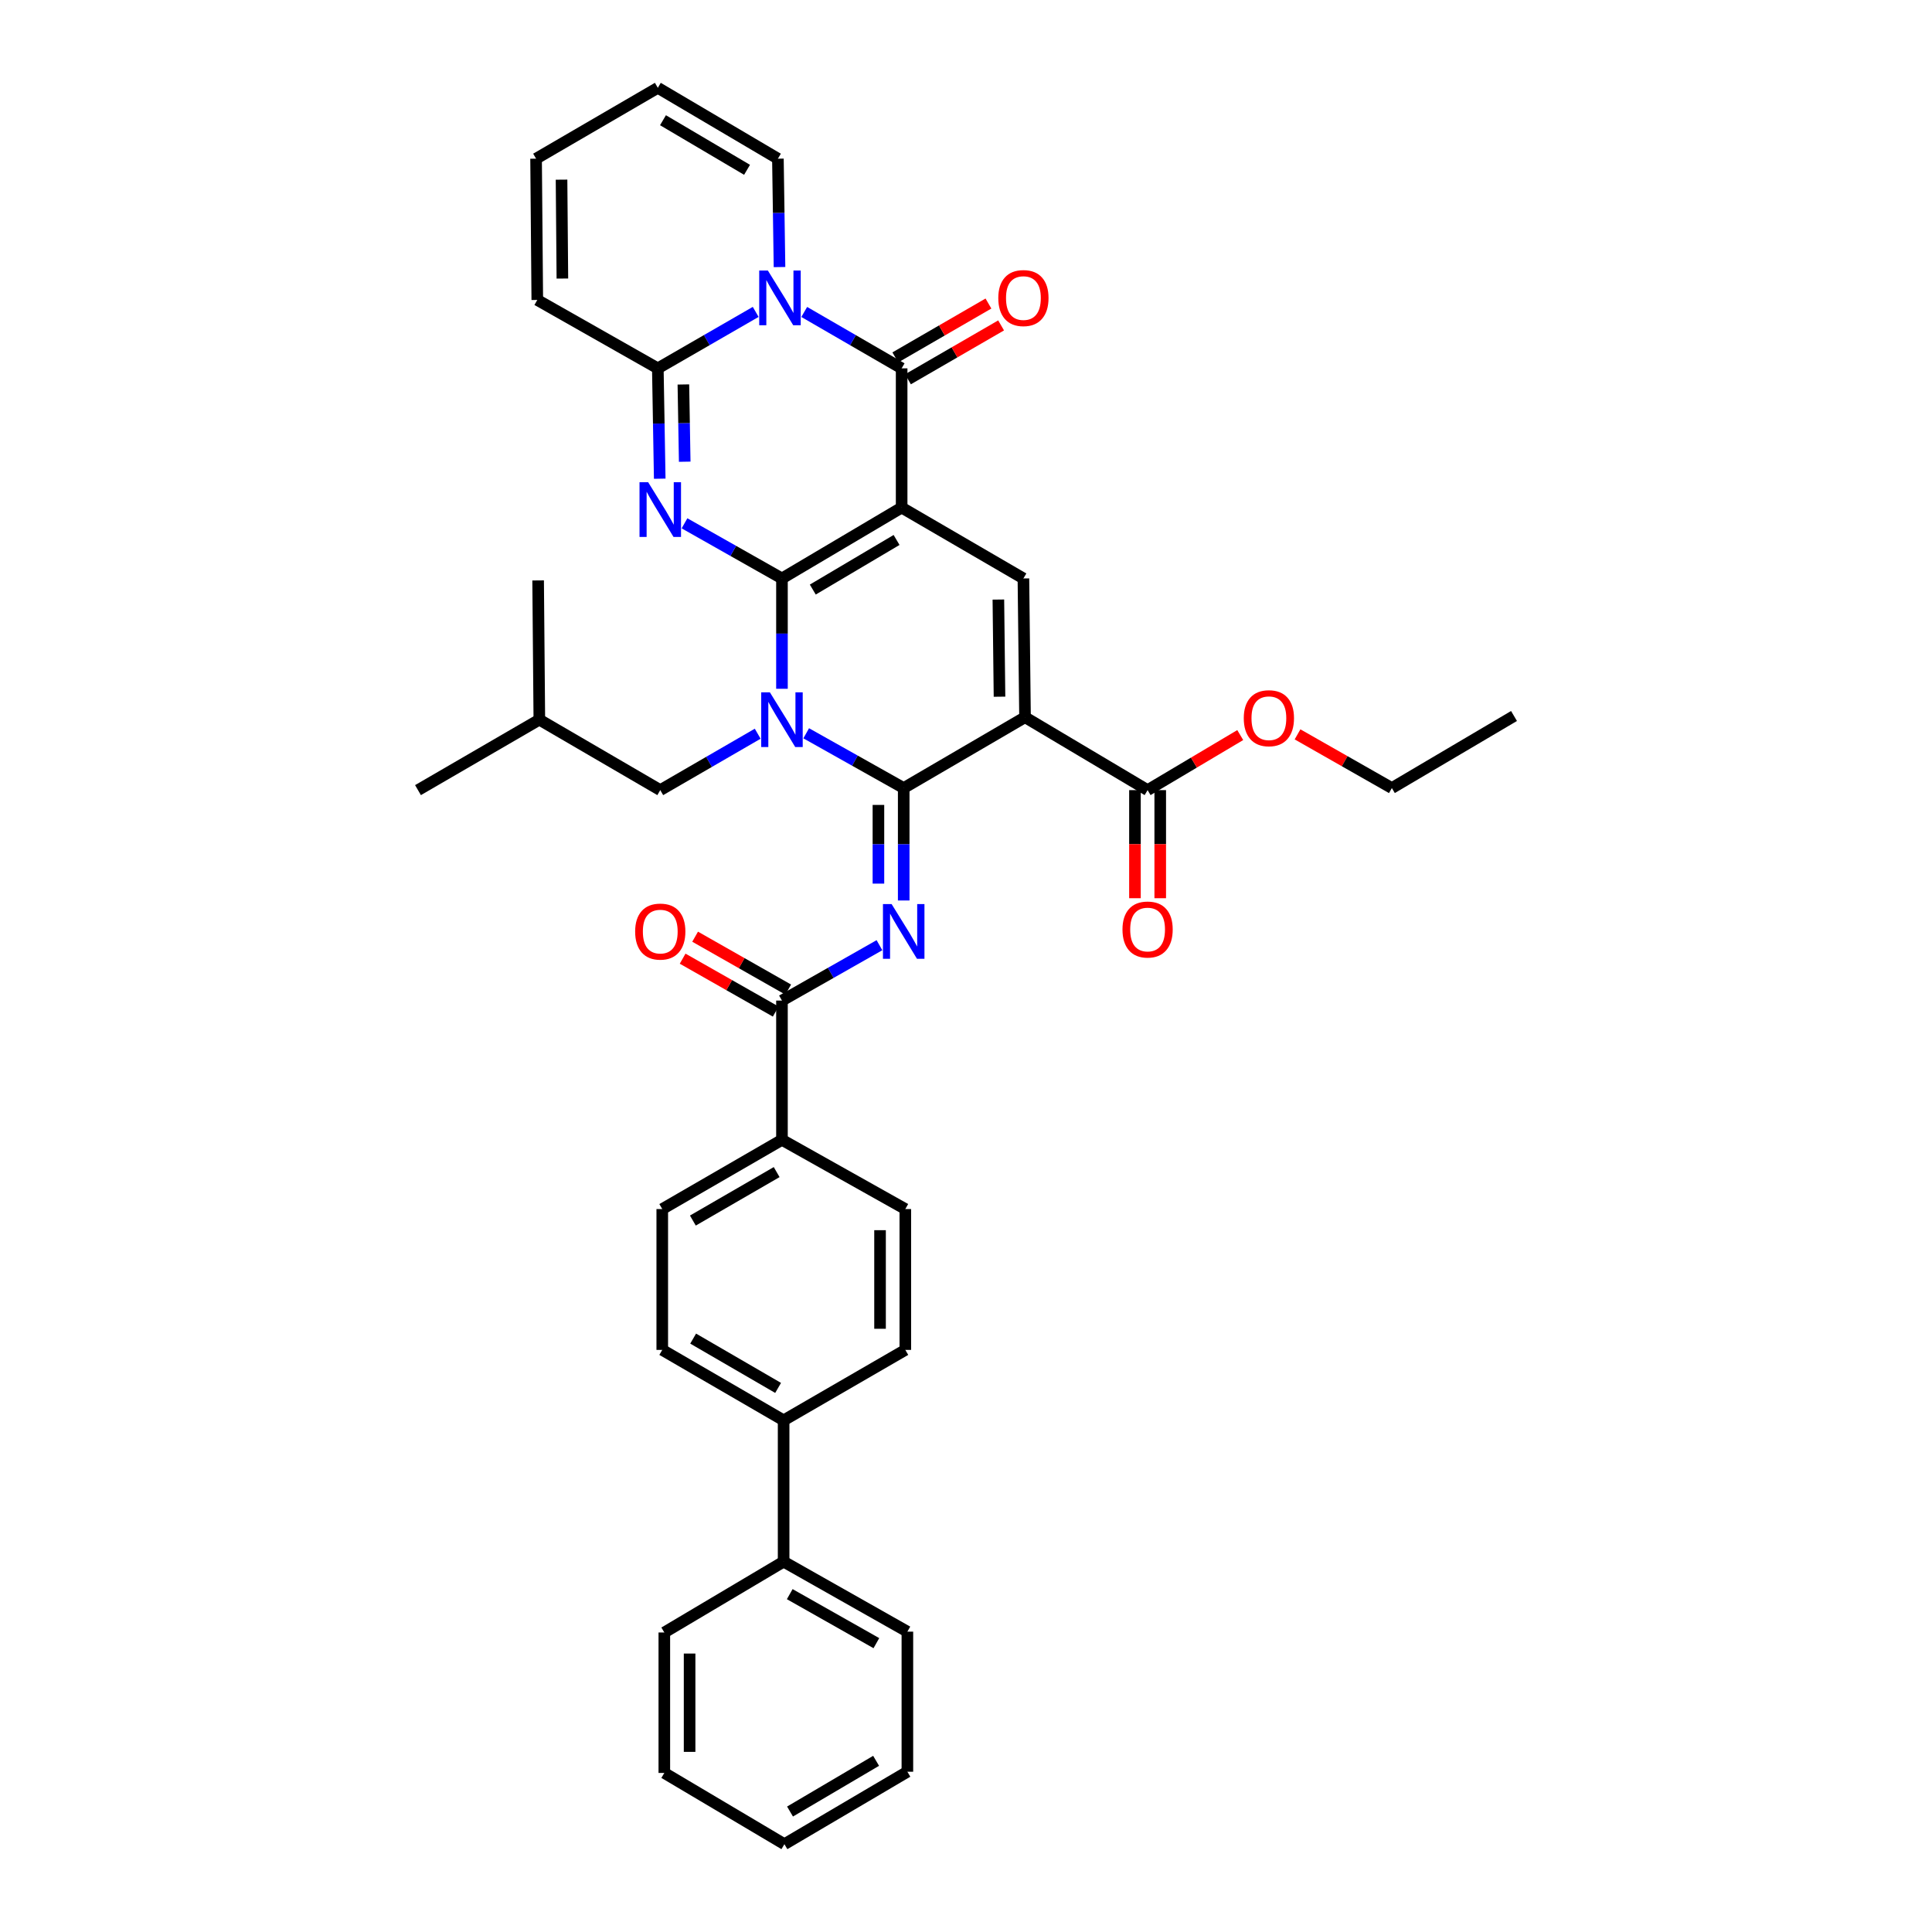 <?xml version='1.0' encoding='iso-8859-1'?>
<svg version='1.1' baseProfile='full'
              xmlns='http://www.w3.org/2000/svg'
                      xmlns:rdkit='http://www.rdkit.org/xml'
                      xmlns:xlink='http://www.w3.org/1999/xlink'
                  xml:space='preserve'
width='1000px' height='1000px' viewBox='0 0 1000 1000'>
<!-- END OF HEADER -->
<rect style='opacity:1.0;fill:#FFFFFF;stroke:none' width='1000' height='1000' x='0' y='0'> </rect>
<path class='bond-0' d='M 404.743,299.404 L 466.687,262.725' style='fill:none;fill-rule:evenodd;stroke:#000000;stroke-width:6px;stroke-linecap:butt;stroke-linejoin:miter;stroke-opacity:1' />
<path class='bond-0' d='M 420.701,305.16 L 464.062,279.485' style='fill:none;fill-rule:evenodd;stroke:#000000;stroke-width:6px;stroke-linecap:butt;stroke-linejoin:miter;stroke-opacity:1' />
<path class='bond-1' d='M 404.743,299.404 L 404.743,327.957' style='fill:none;fill-rule:evenodd;stroke:#000000;stroke-width:6px;stroke-linecap:butt;stroke-linejoin:miter;stroke-opacity:1' />
<path class='bond-1' d='M 404.743,327.957 L 404.743,356.511' style='fill:none;fill-rule:evenodd;stroke:#0000FF;stroke-width:6px;stroke-linecap:butt;stroke-linejoin:miter;stroke-opacity:1' />
<path class='bond-3' d='M 404.743,299.404 L 379.522,285.134' style='fill:none;fill-rule:evenodd;stroke:#000000;stroke-width:6px;stroke-linecap:butt;stroke-linejoin:miter;stroke-opacity:1' />
<path class='bond-3' d='M 379.522,285.134 L 354.301,270.865' style='fill:none;fill-rule:evenodd;stroke:#0000FF;stroke-width:6px;stroke-linecap:butt;stroke-linejoin:miter;stroke-opacity:1' />
<path class='bond-5' d='M 466.687,262.725 L 466.687,190.656' style='fill:none;fill-rule:evenodd;stroke:#000000;stroke-width:6px;stroke-linecap:butt;stroke-linejoin:miter;stroke-opacity:1' />
<path class='bond-9' d='M 466.687,262.725 L 529.715,299.404' style='fill:none;fill-rule:evenodd;stroke:#000000;stroke-width:6px;stroke-linecap:butt;stroke-linejoin:miter;stroke-opacity:1' />
<path class='bond-2' d='M 417.29,379.547 L 442.523,393.722' style='fill:none;fill-rule:evenodd;stroke:#0000FF;stroke-width:6px;stroke-linecap:butt;stroke-linejoin:miter;stroke-opacity:1' />
<path class='bond-2' d='M 442.523,393.722 L 467.756,407.897' style='fill:none;fill-rule:evenodd;stroke:#000000;stroke-width:6px;stroke-linecap:butt;stroke-linejoin:miter;stroke-opacity:1' />
<path class='bond-12' d='M 392.183,379.77 L 366.967,394.368' style='fill:none;fill-rule:evenodd;stroke:#0000FF;stroke-width:6px;stroke-linecap:butt;stroke-linejoin:miter;stroke-opacity:1' />
<path class='bond-12' d='M 366.967,394.368 L 341.752,408.966' style='fill:none;fill-rule:evenodd;stroke:#000000;stroke-width:6px;stroke-linecap:butt;stroke-linejoin:miter;stroke-opacity:1' />
<path class='bond-4' d='M 467.756,407.897 L 530.551,371.234' style='fill:none;fill-rule:evenodd;stroke:#000000;stroke-width:6px;stroke-linecap:butt;stroke-linejoin:miter;stroke-opacity:1' />
<path class='bond-7' d='M 467.756,407.897 L 467.756,436.993' style='fill:none;fill-rule:evenodd;stroke:#000000;stroke-width:6px;stroke-linecap:butt;stroke-linejoin:miter;stroke-opacity:1' />
<path class='bond-7' d='M 467.756,436.993 L 467.756,466.089' style='fill:none;fill-rule:evenodd;stroke:#0000FF;stroke-width:6px;stroke-linecap:butt;stroke-linejoin:miter;stroke-opacity:1' />
<path class='bond-7' d='M 454.672,416.626 L 454.672,436.993' style='fill:none;fill-rule:evenodd;stroke:#000000;stroke-width:6px;stroke-linecap:butt;stroke-linejoin:miter;stroke-opacity:1' />
<path class='bond-7' d='M 454.672,436.993 L 454.672,457.36' style='fill:none;fill-rule:evenodd;stroke:#0000FF;stroke-width:6px;stroke-linecap:butt;stroke-linejoin:miter;stroke-opacity:1' />
<path class='bond-8' d='M 341.475,247.777 L 340.981,219.216' style='fill:none;fill-rule:evenodd;stroke:#0000FF;stroke-width:6px;stroke-linecap:butt;stroke-linejoin:miter;stroke-opacity:1' />
<path class='bond-8' d='M 340.981,219.216 L 340.487,190.656' style='fill:none;fill-rule:evenodd;stroke:#000000;stroke-width:6px;stroke-linecap:butt;stroke-linejoin:miter;stroke-opacity:1' />
<path class='bond-8' d='M 354.409,238.982 L 354.063,218.99' style='fill:none;fill-rule:evenodd;stroke:#0000FF;stroke-width:6px;stroke-linecap:butt;stroke-linejoin:miter;stroke-opacity:1' />
<path class='bond-8' d='M 354.063,218.99 L 353.717,198.997' style='fill:none;fill-rule:evenodd;stroke:#000000;stroke-width:6px;stroke-linecap:butt;stroke-linejoin:miter;stroke-opacity:1' />
<path class='bond-11' d='M 530.551,371.234 L 593.993,408.966' style='fill:none;fill-rule:evenodd;stroke:#000000;stroke-width:6px;stroke-linecap:butt;stroke-linejoin:miter;stroke-opacity:1' />
<path class='bond-38' d='M 530.551,371.234 L 529.715,299.404' style='fill:none;fill-rule:evenodd;stroke:#000000;stroke-width:6px;stroke-linecap:butt;stroke-linejoin:miter;stroke-opacity:1' />
<path class='bond-38' d='M 517.342,360.611 L 516.757,310.33' style='fill:none;fill-rule:evenodd;stroke:#000000;stroke-width:6px;stroke-linecap:butt;stroke-linejoin:miter;stroke-opacity:1' />
<path class='bond-14' d='M 469.963,196.318 L 494.067,182.375' style='fill:none;fill-rule:evenodd;stroke:#000000;stroke-width:6px;stroke-linecap:butt;stroke-linejoin:miter;stroke-opacity:1' />
<path class='bond-14' d='M 494.067,182.375 L 518.17,168.431' style='fill:none;fill-rule:evenodd;stroke:#FF0000;stroke-width:6px;stroke-linecap:butt;stroke-linejoin:miter;stroke-opacity:1' />
<path class='bond-14' d='M 463.411,184.993 L 487.515,171.049' style='fill:none;fill-rule:evenodd;stroke:#000000;stroke-width:6px;stroke-linecap:butt;stroke-linejoin:miter;stroke-opacity:1' />
<path class='bond-14' d='M 487.515,171.049 L 511.619,157.106' style='fill:none;fill-rule:evenodd;stroke:#FF0000;stroke-width:6px;stroke-linecap:butt;stroke-linejoin:miter;stroke-opacity:1' />
<path class='bond-39' d='M 466.687,190.656 L 441.479,176.061' style='fill:none;fill-rule:evenodd;stroke:#000000;stroke-width:6px;stroke-linecap:butt;stroke-linejoin:miter;stroke-opacity:1' />
<path class='bond-39' d='M 441.479,176.061 L 416.27,161.467' style='fill:none;fill-rule:evenodd;stroke:#0000FF;stroke-width:6px;stroke-linecap:butt;stroke-linejoin:miter;stroke-opacity:1' />
<path class='bond-6' d='M 391.146,161.441 L 365.816,176.048' style='fill:none;fill-rule:evenodd;stroke:#0000FF;stroke-width:6px;stroke-linecap:butt;stroke-linejoin:miter;stroke-opacity:1' />
<path class='bond-6' d='M 365.816,176.048 L 340.487,190.656' style='fill:none;fill-rule:evenodd;stroke:#000000;stroke-width:6px;stroke-linecap:butt;stroke-linejoin:miter;stroke-opacity:1' />
<path class='bond-13' d='M 403.474,138.234 L 403.058,110.183' style='fill:none;fill-rule:evenodd;stroke:#0000FF;stroke-width:6px;stroke-linecap:butt;stroke-linejoin:miter;stroke-opacity:1' />
<path class='bond-13' d='M 403.058,110.183 L 402.642,82.133' style='fill:none;fill-rule:evenodd;stroke:#000000;stroke-width:6px;stroke-linecap:butt;stroke-linejoin:miter;stroke-opacity:1' />
<path class='bond-10' d='M 455.204,489.234 L 429.973,503.565' style='fill:none;fill-rule:evenodd;stroke:#0000FF;stroke-width:6px;stroke-linecap:butt;stroke-linejoin:miter;stroke-opacity:1' />
<path class='bond-10' d='M 429.973,503.565 L 404.743,517.896' style='fill:none;fill-rule:evenodd;stroke:#000000;stroke-width:6px;stroke-linecap:butt;stroke-linejoin:miter;stroke-opacity:1' />
<path class='bond-16' d='M 340.487,190.656 L 278.099,155.257' style='fill:none;fill-rule:evenodd;stroke:#000000;stroke-width:6px;stroke-linecap:butt;stroke-linejoin:miter;stroke-opacity:1' />
<path class='bond-15' d='M 404.743,517.896 L 404.743,589.973' style='fill:none;fill-rule:evenodd;stroke:#000000;stroke-width:6px;stroke-linecap:butt;stroke-linejoin:miter;stroke-opacity:1' />
<path class='bond-17' d='M 407.975,512.208 L 383.885,498.52' style='fill:none;fill-rule:evenodd;stroke:#000000;stroke-width:6px;stroke-linecap:butt;stroke-linejoin:miter;stroke-opacity:1' />
<path class='bond-17' d='M 383.885,498.52 L 359.795,484.832' style='fill:none;fill-rule:evenodd;stroke:#FF0000;stroke-width:6px;stroke-linecap:butt;stroke-linejoin:miter;stroke-opacity:1' />
<path class='bond-17' d='M 401.511,523.584 L 377.421,509.896' style='fill:none;fill-rule:evenodd;stroke:#000000;stroke-width:6px;stroke-linecap:butt;stroke-linejoin:miter;stroke-opacity:1' />
<path class='bond-17' d='M 377.421,509.896 L 353.331,496.208' style='fill:none;fill-rule:evenodd;stroke:#FF0000;stroke-width:6px;stroke-linecap:butt;stroke-linejoin:miter;stroke-opacity:1' />
<path class='bond-19' d='M 587.451,408.966 L 587.451,436.94' style='fill:none;fill-rule:evenodd;stroke:#000000;stroke-width:6px;stroke-linecap:butt;stroke-linejoin:miter;stroke-opacity:1' />
<path class='bond-19' d='M 587.451,436.94 L 587.451,464.914' style='fill:none;fill-rule:evenodd;stroke:#FF0000;stroke-width:6px;stroke-linecap:butt;stroke-linejoin:miter;stroke-opacity:1' />
<path class='bond-19' d='M 600.534,408.966 L 600.534,436.94' style='fill:none;fill-rule:evenodd;stroke:#000000;stroke-width:6px;stroke-linecap:butt;stroke-linejoin:miter;stroke-opacity:1' />
<path class='bond-19' d='M 600.534,436.94 L 600.534,464.914' style='fill:none;fill-rule:evenodd;stroke:#FF0000;stroke-width:6px;stroke-linecap:butt;stroke-linejoin:miter;stroke-opacity:1' />
<path class='bond-27' d='M 593.993,408.966 L 617.97,394.719' style='fill:none;fill-rule:evenodd;stroke:#000000;stroke-width:6px;stroke-linecap:butt;stroke-linejoin:miter;stroke-opacity:1' />
<path class='bond-27' d='M 617.97,394.719 L 641.947,380.472' style='fill:none;fill-rule:evenodd;stroke:#FF0000;stroke-width:6px;stroke-linecap:butt;stroke-linejoin:miter;stroke-opacity:1' />
<path class='bond-28' d='M 341.752,408.966 L 279.16,372.498' style='fill:none;fill-rule:evenodd;stroke:#000000;stroke-width:6px;stroke-linecap:butt;stroke-linejoin:miter;stroke-opacity:1' />
<path class='bond-40' d='M 402.642,82.133 L 340.487,45.455' style='fill:none;fill-rule:evenodd;stroke:#000000;stroke-width:6px;stroke-linecap:butt;stroke-linejoin:miter;stroke-opacity:1' />
<path class='bond-40' d='M 386.669,87.899 L 343.161,62.224' style='fill:none;fill-rule:evenodd;stroke:#000000;stroke-width:6px;stroke-linecap:butt;stroke-linejoin:miter;stroke-opacity:1' />
<path class='bond-22' d='M 404.743,589.973 L 342.784,625.808' style='fill:none;fill-rule:evenodd;stroke:#000000;stroke-width:6px;stroke-linecap:butt;stroke-linejoin:miter;stroke-opacity:1' />
<path class='bond-22' d='M 401.999,606.674 L 358.628,631.759' style='fill:none;fill-rule:evenodd;stroke:#000000;stroke-width:6px;stroke-linecap:butt;stroke-linejoin:miter;stroke-opacity:1' />
<path class='bond-23' d='M 404.743,589.973 L 468.592,625.808' style='fill:none;fill-rule:evenodd;stroke:#000000;stroke-width:6px;stroke-linecap:butt;stroke-linejoin:miter;stroke-opacity:1' />
<path class='bond-21' d='M 278.099,155.257 L 277.474,82.133' style='fill:none;fill-rule:evenodd;stroke:#000000;stroke-width:6px;stroke-linecap:butt;stroke-linejoin:miter;stroke-opacity:1' />
<path class='bond-21' d='M 291.088,144.176 L 290.651,92.99' style='fill:none;fill-rule:evenodd;stroke:#000000;stroke-width:6px;stroke-linecap:butt;stroke-linejoin:miter;stroke-opacity:1' />
<path class='bond-18' d='M 405.6,735.167 L 468.592,698.706' style='fill:none;fill-rule:evenodd;stroke:#000000;stroke-width:6px;stroke-linecap:butt;stroke-linejoin:miter;stroke-opacity:1' />
<path class='bond-26' d='M 405.6,735.167 L 405.6,808.305' style='fill:none;fill-rule:evenodd;stroke:#000000;stroke-width:6px;stroke-linecap:butt;stroke-linejoin:miter;stroke-opacity:1' />
<path class='bond-41' d='M 405.6,735.167 L 342.784,698.706' style='fill:none;fill-rule:evenodd;stroke:#000000;stroke-width:6px;stroke-linecap:butt;stroke-linejoin:miter;stroke-opacity:1' />
<path class='bond-41' d='M 402.746,718.382 L 358.774,692.86' style='fill:none;fill-rule:evenodd;stroke:#000000;stroke-width:6px;stroke-linecap:butt;stroke-linejoin:miter;stroke-opacity:1' />
<path class='bond-20' d='M 340.487,45.455 L 277.474,82.133' style='fill:none;fill-rule:evenodd;stroke:#000000;stroke-width:6px;stroke-linecap:butt;stroke-linejoin:miter;stroke-opacity:1' />
<path class='bond-25' d='M 342.784,625.808 L 342.784,698.706' style='fill:none;fill-rule:evenodd;stroke:#000000;stroke-width:6px;stroke-linecap:butt;stroke-linejoin:miter;stroke-opacity:1' />
<path class='bond-24' d='M 468.592,625.808 L 468.592,698.706' style='fill:none;fill-rule:evenodd;stroke:#000000;stroke-width:6px;stroke-linecap:butt;stroke-linejoin:miter;stroke-opacity:1' />
<path class='bond-24' d='M 455.508,636.743 L 455.508,687.772' style='fill:none;fill-rule:evenodd;stroke:#000000;stroke-width:6px;stroke-linecap:butt;stroke-linejoin:miter;stroke-opacity:1' />
<path class='bond-29' d='M 405.6,808.305 L 469.66,844.54' style='fill:none;fill-rule:evenodd;stroke:#000000;stroke-width:6px;stroke-linecap:butt;stroke-linejoin:miter;stroke-opacity:1' />
<path class='bond-29' d='M 408.768,825.128 L 453.61,850.493' style='fill:none;fill-rule:evenodd;stroke:#000000;stroke-width:6px;stroke-linecap:butt;stroke-linejoin:miter;stroke-opacity:1' />
<path class='bond-30' d='M 405.6,808.305 L 343.852,844.969' style='fill:none;fill-rule:evenodd;stroke:#000000;stroke-width:6px;stroke-linecap:butt;stroke-linejoin:miter;stroke-opacity:1' />
<path class='bond-31' d='M 671.604,380.105 L 696.015,394.001' style='fill:none;fill-rule:evenodd;stroke:#FF0000;stroke-width:6px;stroke-linecap:butt;stroke-linejoin:miter;stroke-opacity:1' />
<path class='bond-31' d='M 696.015,394.001 L 720.426,407.897' style='fill:none;fill-rule:evenodd;stroke:#000000;stroke-width:6px;stroke-linecap:butt;stroke-linejoin:miter;stroke-opacity:1' />
<path class='bond-32' d='M 279.16,372.498 L 216.351,408.966' style='fill:none;fill-rule:evenodd;stroke:#000000;stroke-width:6px;stroke-linecap:butt;stroke-linejoin:miter;stroke-opacity:1' />
<path class='bond-33' d='M 279.16,372.498 L 278.535,300.429' style='fill:none;fill-rule:evenodd;stroke:#000000;stroke-width:6px;stroke-linecap:butt;stroke-linejoin:miter;stroke-opacity:1' />
<path class='bond-35' d='M 469.66,844.54 L 469.66,917.046' style='fill:none;fill-rule:evenodd;stroke:#000000;stroke-width:6px;stroke-linecap:butt;stroke-linejoin:miter;stroke-opacity:1' />
<path class='bond-36' d='M 343.852,844.969 L 343.852,917.671' style='fill:none;fill-rule:evenodd;stroke:#000000;stroke-width:6px;stroke-linecap:butt;stroke-linejoin:miter;stroke-opacity:1' />
<path class='bond-36' d='M 356.936,855.874 L 356.936,906.766' style='fill:none;fill-rule:evenodd;stroke:#000000;stroke-width:6px;stroke-linecap:butt;stroke-linejoin:miter;stroke-opacity:1' />
<path class='bond-34' d='M 720.426,407.897 L 783.649,370.594' style='fill:none;fill-rule:evenodd;stroke:#000000;stroke-width:6px;stroke-linecap:butt;stroke-linejoin:miter;stroke-opacity:1' />
<path class='bond-42' d='M 469.66,917.046 L 406.007,954.545' style='fill:none;fill-rule:evenodd;stroke:#000000;stroke-width:6px;stroke-linecap:butt;stroke-linejoin:miter;stroke-opacity:1' />
<path class='bond-42' d='M 453.471,911.398 L 408.914,937.648' style='fill:none;fill-rule:evenodd;stroke:#000000;stroke-width:6px;stroke-linecap:butt;stroke-linejoin:miter;stroke-opacity:1' />
<path class='bond-37' d='M 343.852,917.671 L 406.007,954.545' style='fill:none;fill-rule:evenodd;stroke:#000000;stroke-width:6px;stroke-linecap:butt;stroke-linejoin:miter;stroke-opacity:1' />
<path  class='atom-2' d='M 398.483 358.338
L 407.763 373.338
Q 408.683 374.818, 410.163 377.498
Q 411.643 380.178, 411.723 380.338
L 411.723 358.338
L 415.483 358.338
L 415.483 386.658
L 411.603 386.658
L 401.643 370.258
Q 400.483 368.338, 399.243 366.138
Q 398.043 363.938, 397.683 363.258
L 397.683 386.658
L 394.003 386.658
L 394.003 358.338
L 398.483 358.338
' fill='#0000FF'/>
<path  class='atom-4' d='M 335.492 249.605
L 344.772 264.605
Q 345.692 266.085, 347.172 268.765
Q 348.652 271.445, 348.732 271.605
L 348.732 249.605
L 352.492 249.605
L 352.492 277.925
L 348.612 277.925
L 338.652 261.525
Q 337.492 259.605, 336.252 257.405
Q 335.052 255.205, 334.692 254.525
L 334.692 277.925
L 331.012 277.925
L 331.012 249.605
L 335.492 249.605
' fill='#0000FF'/>
<path  class='atom-7' d='M 397.451 140.035
L 406.731 155.035
Q 407.651 156.515, 409.131 159.195
Q 410.611 161.875, 410.691 162.035
L 410.691 140.035
L 414.451 140.035
L 414.451 168.355
L 410.571 168.355
L 400.611 151.955
Q 399.451 150.035, 398.211 147.835
Q 397.011 145.635, 396.651 144.955
L 396.651 168.355
L 392.971 168.355
L 392.971 140.035
L 397.451 140.035
' fill='#0000FF'/>
<path  class='atom-8' d='M 461.496 467.944
L 470.776 482.944
Q 471.696 484.424, 473.176 487.104
Q 474.656 489.784, 474.736 489.944
L 474.736 467.944
L 478.496 467.944
L 478.496 496.264
L 474.616 496.264
L 464.656 479.864
Q 463.496 477.944, 462.256 475.744
Q 461.056 473.544, 460.696 472.864
L 460.696 496.264
L 457.016 496.264
L 457.016 467.944
L 461.496 467.944
' fill='#0000FF'/>
<path  class='atom-15' d='M 516.715 154.275
Q 516.715 147.475, 520.075 143.675
Q 523.435 139.875, 529.715 139.875
Q 535.995 139.875, 539.355 143.675
Q 542.715 147.475, 542.715 154.275
Q 542.715 161.155, 539.315 165.075
Q 535.915 168.955, 529.715 168.955
Q 523.475 168.955, 520.075 165.075
Q 516.715 161.195, 516.715 154.275
M 529.715 165.755
Q 534.035 165.755, 536.355 162.875
Q 538.715 159.955, 538.715 154.275
Q 538.715 148.715, 536.355 145.915
Q 534.035 143.075, 529.715 143.075
Q 525.395 143.075, 523.035 145.875
Q 520.715 148.675, 520.715 154.275
Q 520.715 159.995, 523.035 162.875
Q 525.395 165.755, 529.715 165.755
' fill='#FF0000'/>
<path  class='atom-18' d='M 328.752 482.184
Q 328.752 475.384, 332.112 471.584
Q 335.472 467.784, 341.752 467.784
Q 348.032 467.784, 351.392 471.584
Q 354.752 475.384, 354.752 482.184
Q 354.752 489.064, 351.352 492.984
Q 347.952 496.864, 341.752 496.864
Q 335.512 496.864, 332.112 492.984
Q 328.752 489.104, 328.752 482.184
M 341.752 493.664
Q 346.072 493.664, 348.392 490.784
Q 350.752 487.864, 350.752 482.184
Q 350.752 476.624, 348.392 473.824
Q 346.072 470.984, 341.752 470.984
Q 337.432 470.984, 335.072 473.784
Q 332.752 476.584, 332.752 482.184
Q 332.752 487.904, 335.072 490.784
Q 337.432 493.664, 341.752 493.664
' fill='#FF0000'/>
<path  class='atom-20' d='M 580.993 481.116
Q 580.993 474.316, 584.353 470.516
Q 587.713 466.716, 593.993 466.716
Q 600.273 466.716, 603.633 470.516
Q 606.993 474.316, 606.993 481.116
Q 606.993 487.996, 603.593 491.916
Q 600.193 495.796, 593.993 495.796
Q 587.753 495.796, 584.353 491.916
Q 580.993 488.036, 580.993 481.116
M 593.993 492.596
Q 598.313 492.596, 600.633 489.716
Q 602.993 486.796, 602.993 481.116
Q 602.993 475.556, 600.633 472.756
Q 598.313 469.916, 593.993 469.916
Q 589.673 469.916, 587.313 472.716
Q 584.993 475.516, 584.993 481.116
Q 584.993 486.836, 587.313 489.716
Q 589.673 492.596, 593.993 492.596
' fill='#FF0000'/>
<path  class='atom-28' d='M 643.773 371.743
Q 643.773 364.943, 647.133 361.143
Q 650.493 357.343, 656.773 357.343
Q 663.053 357.343, 666.413 361.143
Q 669.773 364.943, 669.773 371.743
Q 669.773 378.623, 666.373 382.543
Q 662.973 386.423, 656.773 386.423
Q 650.533 386.423, 647.133 382.543
Q 643.773 378.663, 643.773 371.743
M 656.773 383.223
Q 661.093 383.223, 663.413 380.343
Q 665.773 377.423, 665.773 371.743
Q 665.773 366.183, 663.413 363.383
Q 661.093 360.543, 656.773 360.543
Q 652.453 360.543, 650.093 363.343
Q 647.773 366.143, 647.773 371.743
Q 647.773 377.463, 650.093 380.343
Q 652.453 383.223, 656.773 383.223
' fill='#FF0000'/>
</svg>
